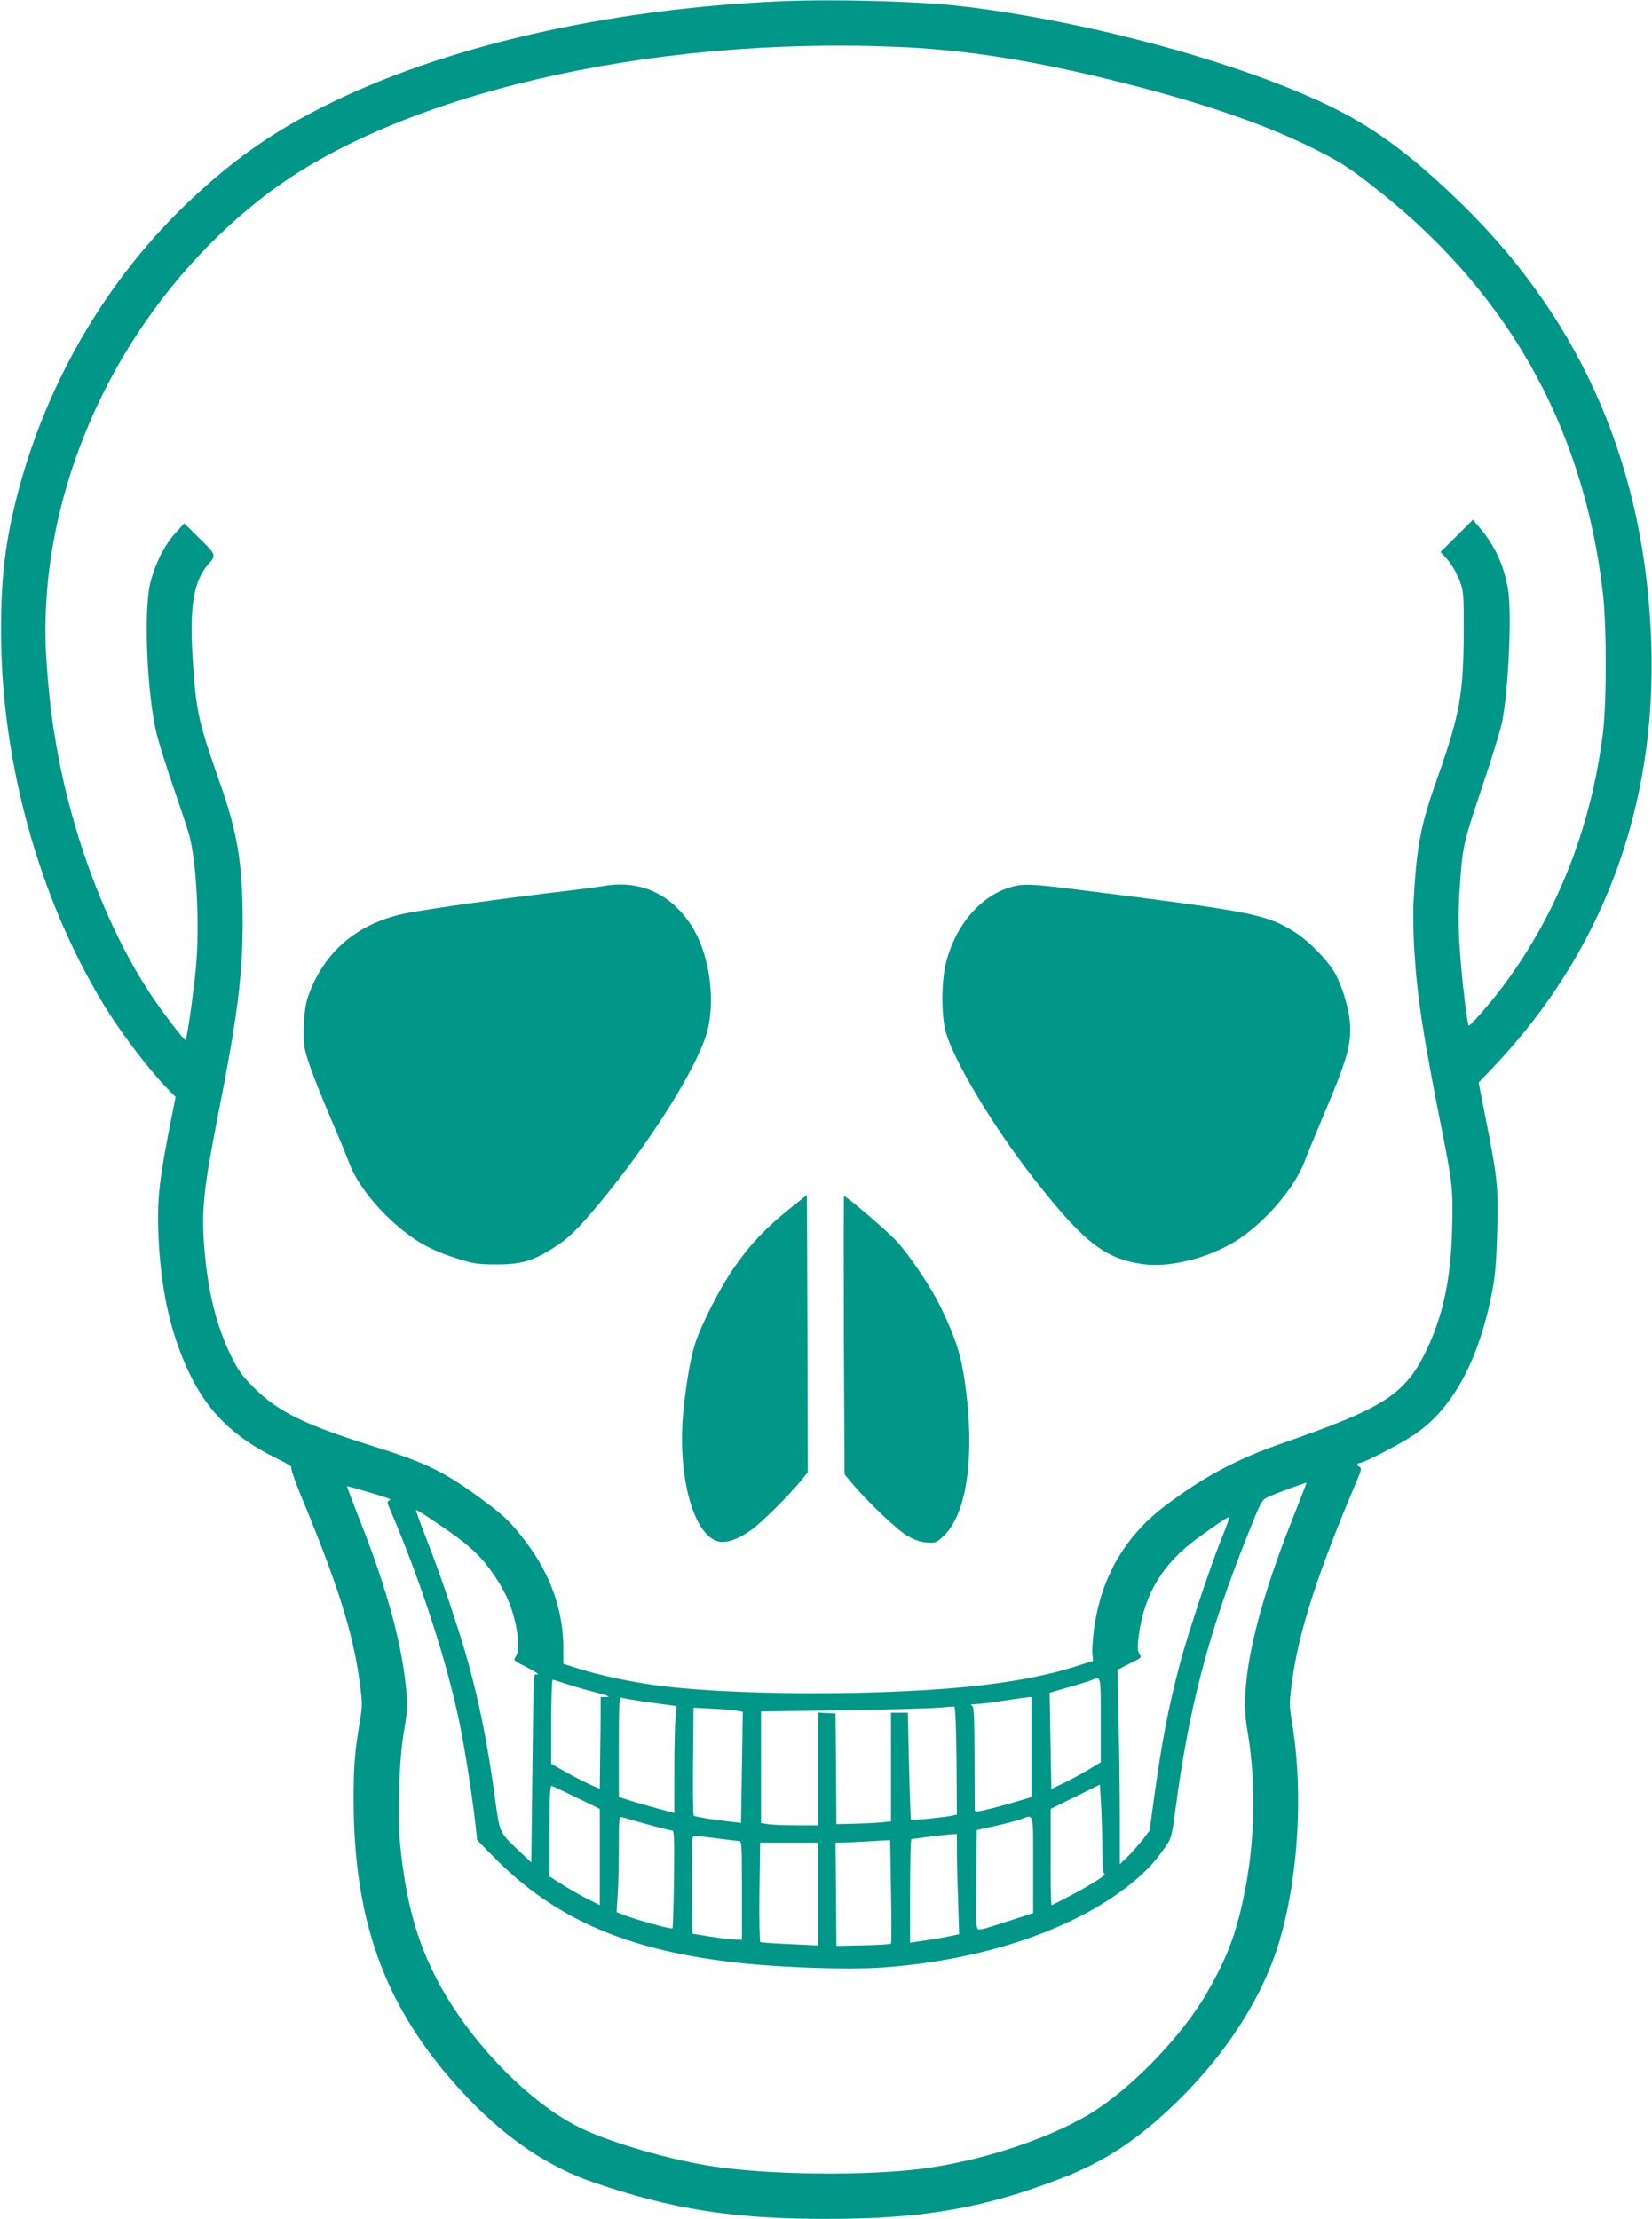 <?xml version="1.0" standalone="no"?>
<!DOCTYPE svg PUBLIC "-//W3C//DTD SVG 20010904//EN"
 "http://www.w3.org/TR/2001/REC-SVG-20010904/DTD/svg10.dtd">
<svg version="1.0" xmlns="http://www.w3.org/2000/svg"
 width="953pt" height="1280pt" viewBox="0 0 953 1280"
 preserveAspectRatio="xMidYMid meet">
<g transform="translate(0,1280) scale(0.1,-0.1)"
fill="#009688" stroke="none">
<path d="M4510 12793 c-1011 -44 -1959 -262 -2645 -608 -279 -141 -487 -284
-720 -496 -499 -453 -863 -1058 -1040 -1724 -74 -281 -100 -496 -99 -815 2
-745 217 -1526 589 -2140 98 -162 253 -367 368 -487 l50 -51 -43 -218 c-52
-271 -64 -389 -56 -579 13 -309 67 -557 172 -783 108 -233 260 -383 514 -507
50 -24 86 -46 81 -49 -6 -4 18 -74 55 -164 212 -509 301 -793 339 -1076 16
-120 16 -136 1 -225 -30 -183 -36 -253 -36 -451 0 -734 197 -1243 670 -1734
224 -232 457 -387 715 -476 452 -155 802 -210 1340 -210 560 0 906 60 1355
233 256 99 446 225 669 442 247 241 436 515 545 792 146 369 195 947 119 1399
-16 96 -16 110 0 230 37 285 146 624 370 1152 29 67 33 84 21 89 -18 7 -18 23
-1 23 23 0 237 111 314 163 225 150 378 435 454 843 15 79 22 170 26 334 6
258 2 303 -63 630 l-44 225 81 85 c633 665 945 1501 915 2444 -32 1009 -393
1850 -1082 2528 -262 257 -469 417 -694 536 -498 264 -1447 529 -2210 617
-239 28 -730 41 -1030 28z m655 -263 c401 -16 801 -79 1305 -206 480 -120 854
-250 1139 -397 126 -64 167 -90 291 -186 783 -600 1232 -1386 1346 -2356 23
-194 23 -631 1 -814 -70 -560 -275 -1070 -600 -1491 -69 -89 -169 -202 -174
-196 -10 10 -44 302 -53 459 -7 114 -7 217 0 320 17 258 18 262 135 612 52
154 101 315 110 358 37 187 57 625 35 764 -23 139 -74 252 -164 359 l-39 46
-93 -93 -94 -93 24 -26 c40 -43 66 -87 89 -147 20 -53 21 -76 21 -283 -1 -363
-23 -483 -151 -845 -97 -272 -120 -387 -138 -710 -4 -60 -2 -190 4 -287 17
-275 48 -480 165 -1068 55 -277 59 -322 53 -538 -7 -293 -53 -505 -152 -709
-121 -248 -245 -327 -829 -529 -261 -91 -451 -192 -671 -358 -241 -181 -380
-427 -416 -733 -6 -51 -9 -109 -7 -128 l4 -36 -110 -35 c-140 -44 -306 -78
-511 -103 -539 -67 -1515 -65 -1955 5 -156 25 -298 57 -418 96 l-62 20 0 91
c0 214 -74 425 -216 612 -81 107 -120 146 -230 228 -236 176 -337 226 -654
325 -392 123 -546 198 -685 337 -66 65 -89 97 -128 175 -90 183 -138 379 -159
639 -16 212 -3 338 81 764 111 563 141 798 141 1112 0 336 -30 512 -134 807
-125 355 -136 407 -156 736 -16 279 9 422 91 516 48 55 49 53 -59 159 l-79 78
-51 -56 c-61 -67 -114 -170 -143 -280 -42 -158 -22 -644 35 -880 14 -55 57
-192 96 -305 39 -113 80 -236 91 -275 43 -152 62 -528 39 -770 -15 -155 -52
-415 -60 -415 -8 0 -102 121 -171 220 -254 365 -464 895 -563 1420 -35 185
-53 332 -68 548 -34 513 81 1051 332 1553 227 452 555 848 946 1144 755 570
2182 904 3619 845z m2296 -8480 c-222 -555 -312 -966 -267 -1221 60 -342 45
-720 -40 -1063 -44 -175 -93 -291 -195 -468 -134 -231 -401 -513 -629 -665
-230 -154 -647 -296 -1005 -343 -326 -42 -870 -37 -1199 11 -251 36 -603 138
-781 225 -297 147 -633 494 -820 846 -121 231 -183 456 -216 781 -17 176 -7
501 21 657 17 97 21 144 16 211 -21 276 -111 611 -277 1026 -38 97 -68 177
-67 179 4 3 241 -67 248 -74 3 -3 -1 -7 -7 -9 -10 -4 -9 -13 3 -41 180 -418
335 -895 407 -1252 29 -141 70 -403 88 -560 l12 -105 91 -93 c355 -364 782
-548 1434 -617 246 -26 612 -38 798 -26 604 40 1153 230 1479 510 71 62 102
96 160 176 43 60 43 61 65 220 77 591 192 1028 415 1585 77 194 83 206 117
223 34 17 221 86 225 83 1 -1 -34 -89 -76 -196z m-4960 -23 c211 -141 277
-202 367 -340 54 -84 88 -165 107 -258 19 -90 19 -159 0 -186 -15 -21 -13 -23
66 -62 45 -23 72 -41 60 -41 -25 0 -22 63 -30 -585 l-6 -499 -73 69 c-110 103
-109 102 -133 277 -43 319 -87 546 -155 796 -50 183 -166 529 -244 724 -36 92
-63 168 -60 168 4 0 50 -28 101 -63z m4547 -99 c-65 -161 -197 -557 -242 -728
-66 -250 -106 -459 -150 -783 l-24 -177 -40 -53 c-23 -28 -61 -72 -86 -97
l-46 -44 0 254 c0 140 -3 393 -7 562 l-6 306 64 32 c79 40 75 35 60 63 -10 18
-10 42 -1 107 32 235 138 410 335 554 106 78 176 124 186 125 4 1 -15 -54 -43
-121z m-698 -1051 l0 -243 -78 -47 c-43 -25 -107 -60 -142 -76 l-65 -31 -5
277 -5 278 110 32 c61 17 121 36 135 42 52 21 50 28 50 -232z m-3089 211 c35
-12 111 -34 169 -49 74 -19 95 -28 70 -28 l-35 -1 0 -77 c0 -43 -1 -162 -3
-265 l-2 -187 -57 25 c-32 14 -95 47 -140 72 l-83 47 0 243 c0 133 4 242 8
242 4 0 37 -10 73 -22z m440 -102 c57 -8 126 -18 153 -21 l49 -7 -7 -75 c-3
-42 -6 -181 -6 -309 l0 -233 -92 25 c-51 14 -123 34 -160 46 l-68 22 0 289 c0
240 2 288 14 284 7 -3 60 -12 117 -21z m2249 -264 l0 -289 -87 -26 c-89 -27
-208 -57 -229 -57 -7 0 -12 6 -11 13 0 6 -1 143 -1 304 -2 268 -3 292 -19 296
-10 3 5 6 32 7 28 1 100 10 160 20 61 9 120 18 133 19 l22 1 0 -288z m-432
-79 l2 -311 -22 -5 c-34 -9 -239 -30 -243 -25 -2 2 -7 142 -11 311 l-7 307
-49 0 -48 0 0 -314 0 -313 -67 -7 c-38 -3 -108 -6 -158 -7 l-90 -2 -2 319 -3
319 -50 3 -50 3 0 -325 0 -326 -119 0 c-65 0 -139 3 -165 6 l-46 7 0 322 0
322 473 7 c259 4 508 11 552 15 44 4 85 7 90 6 6 -1 11 -115 13 -312z m-1263
288 l30 -6 -5 -321 -5 -320 -133 16 c-73 10 -136 21 -140 26 -4 5 -6 147 -4
316 l3 307 112 -6 c62 -3 126 -8 142 -12z m2104 -783 c1 -118 4 -158 13 -158
20 0 -83 -66 -196 -125 -56 -30 -106 -55 -109 -55 -4 0 -7 125 -6 278 l0 277
142 70 142 70 6 -100 c4 -55 7 -171 8 -257z m-3032 282 l133 -65 0 -278 0
-277 -62 31 c-35 17 -100 54 -145 82 l-83 52 0 263 c0 206 3 263 13 260 6 -2
72 -33 144 -68z m407 -154 c71 -20 136 -36 144 -36 11 0 13 -44 10 -279 -2
-154 -6 -282 -9 -285 -7 -7 -225 54 -285 79 l-37 15 6 98 c4 53 7 177 7 276 0
165 1 178 18 173 9 -3 75 -21 146 -41z m2226 -234 l0 -278 -117 -38 c-174 -56
-174 -56 -195 -56 -17 0 -18 13 -16 286 l3 287 105 23 c57 13 123 30 145 38
81 29 75 50 75 -262z m-440 85 c0 -52 3 -182 7 -289 l6 -196 -58 -12 c-32 -7
-96 -18 -142 -24 l-83 -13 0 299 c0 164 3 298 8 299 4 0 52 7 107 14 55 7 112
13 128 14 l27 1 0 -93z m-1385 68 c61 -8 118 -15 128 -15 16 0 17 -20 17 -285
l0 -285 -37 1 c-21 0 -85 8 -143 17 l-105 17 -3 283 c-2 264 -1 282 15 282 10
0 68 -7 128 -15z m1005 -607 c-3 -4 -75 -8 -160 -10 l-155 -3 -2 298 -3 297
53 1 c28 1 99 4 157 8 l105 6 5 -295 c3 -162 3 -298 0 -302z m-420 286 l0
-297 -162 8 c-90 4 -167 9 -172 12 -4 3 -7 133 -5 289 l4 284 168 0 167 0 0
-296z"/>
<path d="M3485 7689 c-27 -5 -183 -25 -345 -44 -295 -36 -624 -82 -775 -109
-294 -52 -498 -222 -590 -491 -23 -67 -31 -231 -15 -303 14 -65 71 -213 162
-427 36 -82 77 -184 93 -225 46 -124 169 -277 314 -392 92 -73 177 -117 311
-159 93 -29 118 -33 220 -33 145 -1 216 20 340 100 79 50 135 105 255 249 311
375 584 814 629 1012 44 195 2 447 -99 599 -119 180 -295 258 -500 223z"/>
<path d="M5861 7690 c-185 -39 -342 -209 -402 -437 -28 -103 -30 -297 -5 -398
39 -159 273 -552 510 -854 284 -364 409 -462 626 -493 151 -22 368 30 531 128
163 98 342 302 403 459 19 50 62 155 96 235 152 357 178 445 167 575 -8 87
-46 211 -87 283 -45 77 -152 186 -234 237 -160 100 -241 116 -1196 236 -288
37 -350 41 -409 29z"/>
<path d="M4555 5827 c-137 -110 -227 -205 -318 -336 -81 -115 -190 -328 -227
-441 -28 -86 -56 -255 -70 -418 -29 -352 59 -677 196 -722 47 -16 119 7 199
65 60 43 217 199 288 286 l37 46 -2 800 -3 800 -100 -80z"/>
<path d="M4868 5098 l4 -803 46 -55 c85 -102 257 -265 315 -299 41 -24 75 -36
112 -39 51 -4 55 -3 98 37 137 127 184 473 122 896 -23 155 -52 244 -135 418
-52 111 -179 301 -259 389 -51 55 -288 258 -302 258 -2 0 -2 -361 -1 -802z"/>
</g>
</svg>
